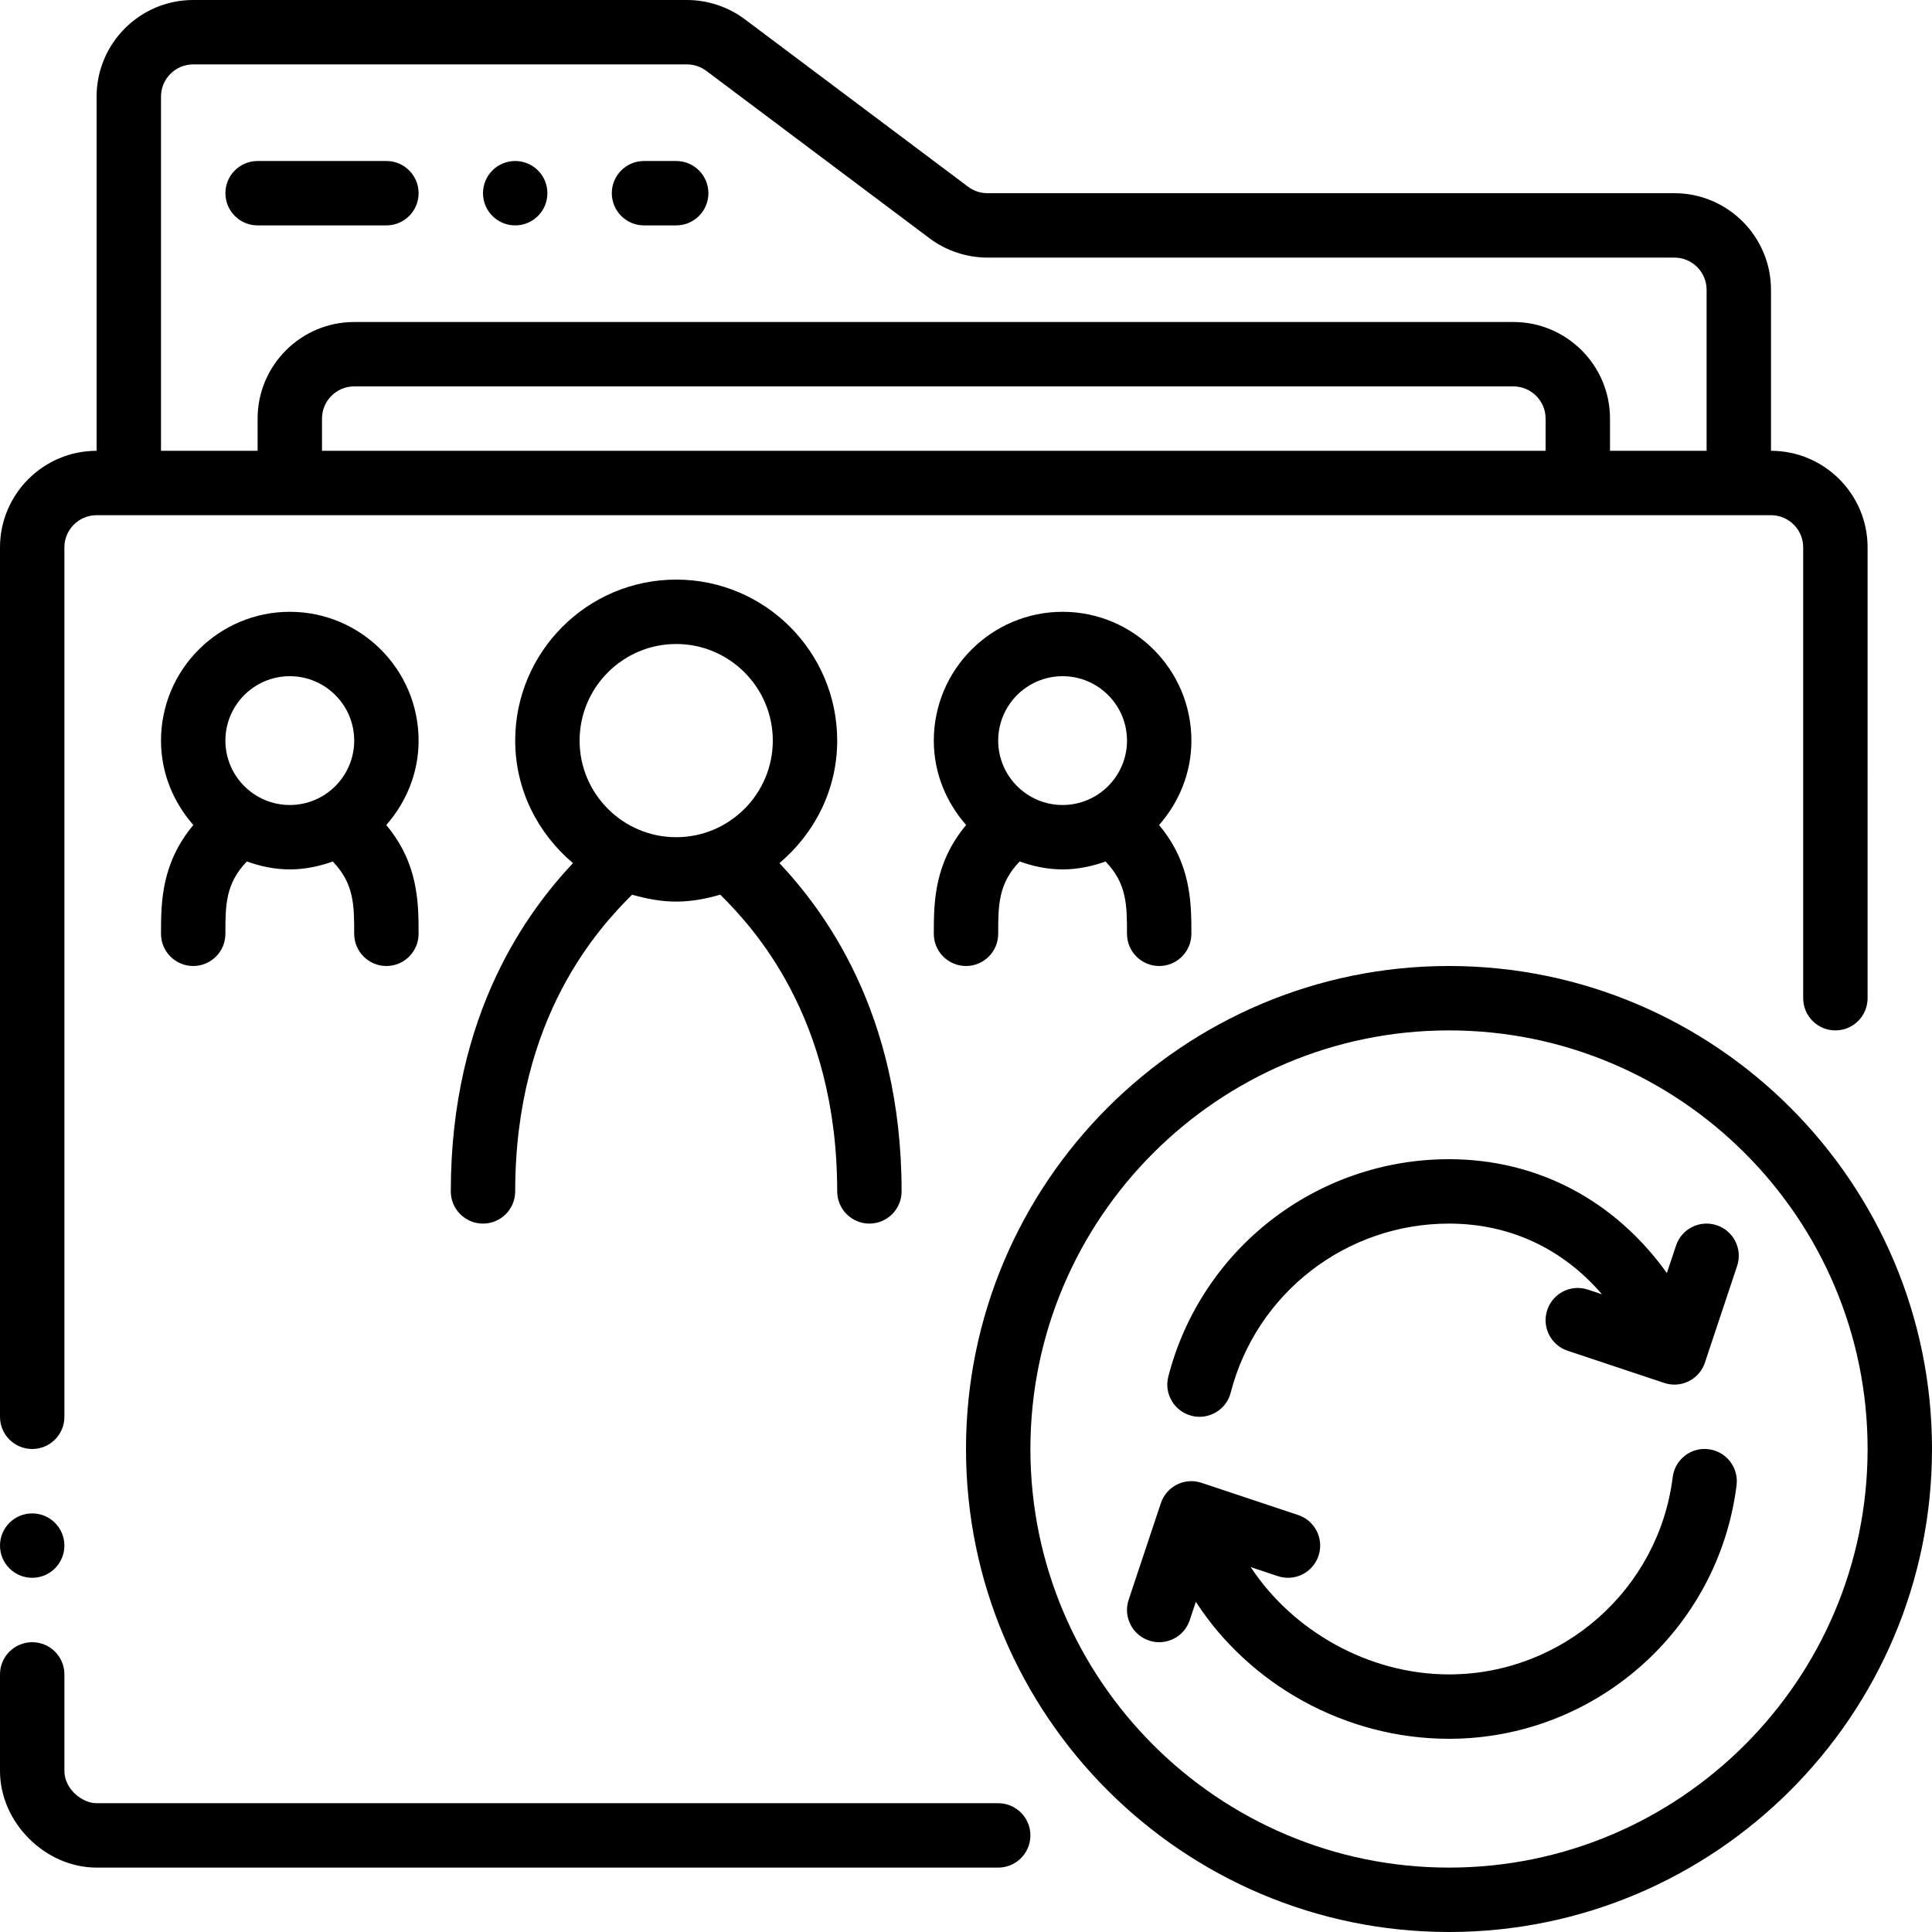 <?xml version="1.0" encoding="iso-8859-1"?>
<!-- Uploaded to: SVG Repo, www.svgrepo.com, Generator: SVG Repo Mixer Tools -->
<svg fill="#000000" height="800px" width="800px" version="1.1" id="Layer_1" xmlns="http://www.w3.org/2000/svg" xmlns:xlink="http://www.w3.org/1999/xlink" 
	 viewBox="0 0 512 512" xml:space="preserve">
<g>
	<g>
		<path d="M454.963,324.702c-4.497-1.493-9.31,0.93-10.795,5.393l-2.432,7.279C428.058,318.259,407.578,307.2,384,307.2
			c-35.055,0-65.638,23.689-74.385,57.6c-1.178,4.565,1.579,9.216,6.144,10.394c0.708,0.188,1.425,0.273,2.133,0.273
			c3.797,0,7.27-2.551,8.26-6.4c6.793-26.377,30.583-44.8,57.847-44.8c16.239,0,30.234,6.724,40.542,18.739l-3.712-1.237
			c-4.514-1.51-9.301,0.93-10.795,5.393c-1.493,4.471,0.922,9.301,5.393,10.795l25.6,8.533c0.905,0.307,1.818,0.444,2.705,0.444
			c3.576,0,6.903-2.261,8.09-5.837l8.533-25.6C461.85,331.025,459.435,326.195,454.963,324.702z"/>
	</g>
</g>
<g>
	<g>
		<path d="M452.804,384.06c-4.685-0.614-8.943,2.731-9.523,7.415c-3.721,29.79-29.21,52.258-59.281,52.258
			c-21.282,0-41.387-11.494-52.548-28.433l7.177,2.389c4.506,1.502,9.301-0.93,10.795-5.393c1.493-4.471-0.922-9.301-5.393-10.795
			l-25.6-8.533c-4.506-1.51-9.301,0.93-10.795,5.393l-8.533,25.6c-1.493,4.471,0.922,9.301,5.393,10.795
			c0.905,0.307,1.818,0.444,2.705,0.444c3.575,0,6.903-2.261,8.09-5.837l1.621-4.872C331.076,446.379,356.454,460.8,384,460.8
			c38.665,0,71.433-28.894,76.211-67.217C460.792,388.907,457.472,384.649,452.804,384.06z"/>
	</g>
</g>
<g>
	<g>
		<path d="M384,256c-70.579,0-128,57.421-128,128s57.421,128,128,128s128-57.421,128-128S454.579,256,384,256z M384,494.933
			c-61.167,0-110.933-49.766-110.933-110.933S322.833,273.067,384,273.067S494.933,322.833,494.933,384S445.167,494.933,384,494.933
			z"/>
	</g>
</g>
<g>
	<g>
		<path d="M264.533,477.867H25.6c-3.866,0-8.533-3.806-8.533-8.533v-25.6c0-4.71-3.814-8.533-8.533-8.533S0,439.023,0,443.733v25.6
			c0,13.636,11.964,25.6,25.6,25.6h238.933c4.719,0,8.533-3.823,8.533-8.533S269.252,477.867,264.533,477.867z"/>
	</g>
</g>
<g>
	<g>
		<path d="M469.333,119.467V76.8c0-14.114-11.486-25.6-25.6-25.6H261.692c-1.843,0-3.661-0.606-5.129-1.707L197.402,5.12
			C193.007,1.818,187.554,0,182.042,0H51.2C37.086,0,25.6,11.486,25.6,25.6v93.867c-14.114,0-25.6,11.486-25.6,25.6v230.4
			C0,380.177,3.814,384,8.533,384s8.533-3.823,8.533-8.533v-230.4c0-4.702,3.823-8.533,8.533-8.533h443.733
			c4.71,0,8.533,3.831,8.533,8.533v119.467c0,4.71,3.814,8.533,8.533,8.533s8.533-3.823,8.533-8.533V145.067
			C494.933,130.953,483.448,119.467,469.333,119.467z M409.6,119.467H85.333v-8.533c0-4.702,3.823-8.533,8.533-8.533h307.2
			c4.71,0,8.533,3.831,8.533,8.533V119.467z M452.267,119.467h-25.6v-8.533c0-14.114-11.486-25.6-25.6-25.6h-307.2
			c-14.114,0-25.6,11.486-25.6,25.6v8.533h-25.6V25.6c0-4.702,3.823-8.533,8.533-8.533h130.842c1.843,0,3.661,0.606,5.129,1.707
			l59.162,44.373c4.395,3.302,9.847,5.12,15.36,5.12h182.042c4.71,0,8.533,3.831,8.533,8.533V119.467z"/>
	</g>
</g>
<g>
	<g>
		<path d="M102.4,42.667H68.267c-4.719,0-8.533,3.823-8.533,8.533s3.814,8.533,8.533,8.533H102.4c4.719,0,8.533-3.823,8.533-8.533
			S107.119,42.667,102.4,42.667z"/>
	</g>
</g>
<g>
	<g>
		<path d="M179.2,42.667h-8.533c-4.719,0-8.533,3.823-8.533,8.533s3.814,8.533,8.533,8.533h8.533c4.719,0,8.533-3.823,8.533-8.533
			S183.919,42.667,179.2,42.667z"/>
	</g>
</g>
<g>
	<g>
		<circle cx="136.533" cy="51.2" r="8.533"/>
	</g>
</g>
<g>
	<g>
		<circle cx="8.533" cy="409.6" r="8.533"/>
	</g>
</g>
<g>
	<g>
		<path d="M206.558,228.736c9.276-7.834,15.309-19.405,15.309-32.469c0-23.526-19.14-42.667-42.667-42.667
			s-42.667,19.14-42.667,42.667c0,13.065,6.033,24.636,15.309,32.469c-11.358,12.134-32.375,39.211-32.375,86.997
			c0,4.71,3.823,8.533,8.533,8.533s8.533-3.823,8.533-8.533c0-46.473,22.588-70.221,30.976-78.635
			c3.738,1.075,7.612,1.835,11.691,1.835s7.953-0.759,11.691-1.835c8.388,8.414,30.976,32.162,30.976,78.635
			c0,4.71,3.823,8.533,8.533,8.533s8.533-3.823,8.533-8.533C238.933,267.947,217.916,240.87,206.558,228.736z M179.2,221.867
			c-14.114,0-25.6-11.486-25.6-25.6s11.486-25.6,25.6-25.6s25.6,11.486,25.6,25.6S193.314,221.867,179.2,221.867z"/>
	</g>
</g>
<g>
	<g>
		<path d="M315.733,196.267c0-18.825-15.309-34.133-34.133-34.133s-34.133,15.309-34.133,34.133c0,8.602,3.302,16.367,8.567,22.374
			c-8.465,10.146-8.567,20.42-8.567,28.826c0,4.71,3.823,8.533,8.533,8.533s8.533-3.823,8.533-8.533
			c0-7.68,0.043-13.278,5.683-19.166c3.575,1.28,7.373,2.099,11.383,2.099s7.808-0.819,11.383-2.099
			c5.641,5.888,5.683,11.486,5.683,19.166c0,4.71,3.823,8.533,8.533,8.533s8.533-3.823,8.533-8.533
			c0-8.405-0.102-18.679-8.567-28.826C312.431,212.634,315.733,204.868,315.733,196.267z M281.6,213.333
			c-9.412,0-17.067-7.654-17.067-17.067c0-9.412,7.654-17.067,17.067-17.067c9.412,0,17.067,7.654,17.067,17.067
			C298.667,205.679,291.012,213.333,281.6,213.333z"/>
	</g>
</g>
<g>
	<g>
		<path d="M110.933,196.267c0-18.825-15.309-34.133-34.133-34.133s-34.133,15.309-34.133,34.133c0,8.602,3.302,16.367,8.567,22.374
			c-8.465,10.146-8.567,20.42-8.567,28.826c0,4.71,3.823,8.533,8.533,8.533s8.533-3.823,8.533-8.533
			c0-7.68,0.043-13.278,5.683-19.166c3.575,1.28,7.373,2.099,11.383,2.099s7.808-0.819,11.383-2.099
			c5.641,5.888,5.683,11.486,5.683,19.166c0,4.71,3.823,8.533,8.533,8.533c4.71,0,8.533-3.823,8.533-8.533
			c0-8.405-0.102-18.679-8.568-28.826C107.631,212.634,110.933,204.868,110.933,196.267z M76.8,213.333
			c-9.412,0-17.067-7.654-17.067-17.067c0-9.412,7.654-17.067,17.067-17.067c9.412,0,17.067,7.654,17.067,17.067
			C93.867,205.679,86.212,213.333,76.8,213.333z"/>
	</g>
</g>
</svg>